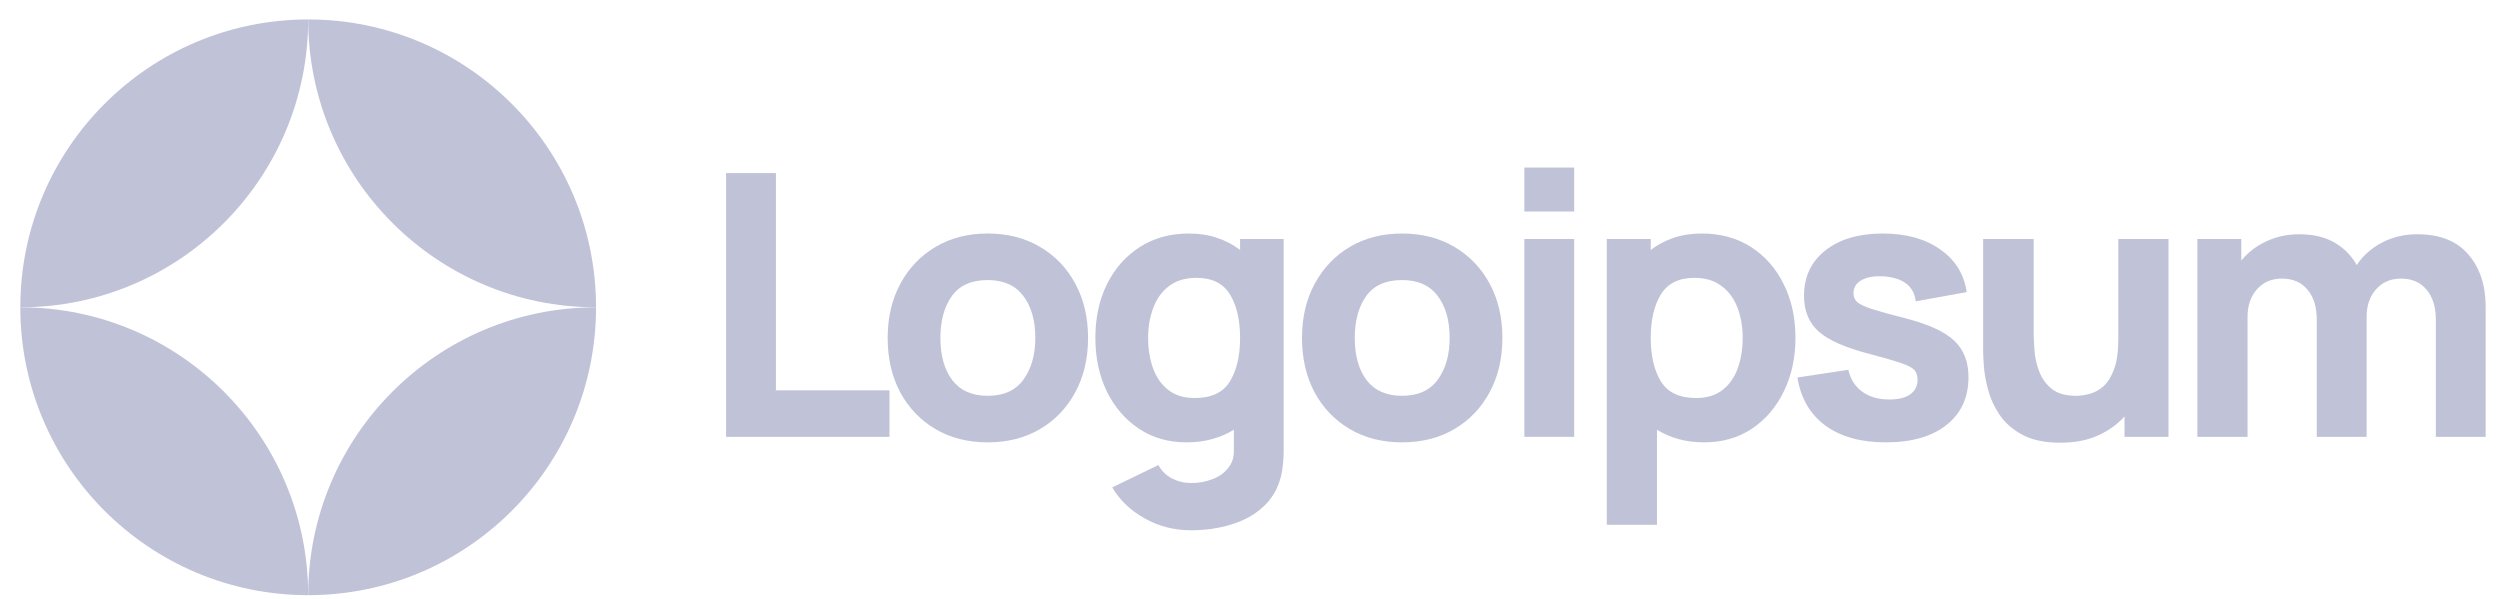 <svg width="121" height="29" viewBox="0 0 121 29" fill="none" xmlns="http://www.w3.org/2000/svg">
<g clip-path="url(#clip0_632_839)">
<path d="M35.143 21.144H43.051V18.892H37.554V8.377H35.143V21.144Z" fill="#C0C2D8"/>
<path d="M47.804 21.41C48.761 21.41 49.603 21.197 50.331 20.771C51.063 20.34 51.634 19.746 52.042 18.989C52.455 18.227 52.662 17.349 52.662 16.356C52.662 15.369 52.458 14.497 52.05 13.74C51.643 12.978 51.072 12.381 50.339 11.95C49.612 11.518 48.767 11.302 47.804 11.302C46.858 11.302 46.022 11.515 45.295 11.941C44.568 12.366 43.997 12.96 43.583 13.723C43.17 14.479 42.963 15.357 42.963 16.356C42.963 17.343 43.164 18.218 43.566 18.98C43.974 19.737 44.541 20.331 45.268 20.762C45.995 21.194 46.84 21.41 47.804 21.41ZM47.804 19.157C47.053 19.157 46.483 18.906 46.093 18.404C45.708 17.896 45.516 17.213 45.516 16.356C45.516 15.523 45.699 14.849 46.066 14.334C46.438 13.814 47.017 13.554 47.804 13.554C48.566 13.554 49.139 13.808 49.524 14.317C49.914 14.825 50.109 15.505 50.109 16.356C50.109 17.177 49.917 17.851 49.532 18.377C49.154 18.897 48.578 19.157 47.804 19.157Z" fill="#C0C2D8"/>
<path d="M57.431 21.41C57.881 21.41 58.294 21.356 58.673 21.25C59.057 21.143 59.406 20.993 59.719 20.798V21.764C59.731 22.119 59.639 22.414 59.444 22.651C59.255 22.893 59.001 23.073 58.681 23.192C58.362 23.316 58.022 23.378 57.662 23.378C57.325 23.378 57.012 23.304 56.722 23.156C56.438 23.008 56.22 22.793 56.066 22.509L53.832 23.59C54.198 24.211 54.721 24.711 55.401 25.089C56.081 25.473 56.828 25.665 57.644 25.665C58.348 25.665 59.001 25.571 59.604 25.381C60.206 25.198 60.715 24.918 61.129 24.539C61.548 24.161 61.835 23.679 61.989 23.094C62.042 22.887 62.077 22.677 62.095 22.465C62.118 22.258 62.13 22.036 62.13 21.8V11.568H60.02V12.1C59.695 11.846 59.326 11.651 58.912 11.515C58.504 11.373 58.052 11.302 57.556 11.302C56.639 11.302 55.841 11.521 55.162 11.958C54.482 12.396 53.953 12.996 53.575 13.758C53.202 14.515 53.016 15.381 53.016 16.356C53.016 17.313 53.199 18.173 53.566 18.936C53.938 19.698 54.455 20.301 55.117 20.745C55.779 21.188 56.551 21.41 57.431 21.41ZM57.822 19.264C57.301 19.264 56.876 19.134 56.545 18.874C56.214 18.614 55.968 18.265 55.809 17.828C55.649 17.384 55.569 16.894 55.569 16.356C55.569 15.824 55.652 15.339 55.818 14.902C55.983 14.459 56.237 14.107 56.58 13.847C56.929 13.581 57.372 13.448 57.91 13.448C58.667 13.448 59.208 13.717 59.533 14.255C59.858 14.787 60.02 15.487 60.02 16.356C60.02 17.225 59.855 17.928 59.524 18.466C59.199 18.998 58.631 19.264 57.822 19.264Z" fill="#C0C2D8"/>
<path d="M67.858 21.41C68.816 21.41 69.658 21.197 70.385 20.771C71.118 20.34 71.688 19.746 72.096 18.989C72.51 18.227 72.716 17.349 72.716 16.356C72.716 15.369 72.513 14.497 72.105 13.74C71.697 12.978 71.127 12.381 70.394 11.95C69.667 11.518 68.822 11.302 67.858 11.302C66.912 11.302 66.076 11.515 65.349 11.941C64.622 12.366 64.052 12.96 63.638 13.723C63.224 14.479 63.017 15.357 63.017 16.356C63.017 17.343 63.218 18.218 63.62 18.98C64.028 19.737 64.596 20.331 65.323 20.762C66.05 21.194 66.895 21.41 67.858 21.41ZM67.858 19.157C67.108 19.157 66.537 18.906 66.147 18.404C65.763 17.896 65.571 17.213 65.571 16.356C65.571 15.523 65.754 14.849 66.121 14.334C66.493 13.814 67.072 13.554 67.858 13.554C68.621 13.554 69.194 13.808 69.578 14.317C69.968 14.825 70.163 15.505 70.163 16.356C70.163 17.177 69.971 17.851 69.587 18.377C69.209 18.897 68.632 19.157 67.858 19.157Z" fill="#C0C2D8"/>
<path d="M73.779 10.238H76.191V8.11H73.779V10.238ZM73.779 21.143H76.191V11.568H73.779V21.143Z" fill="#C0C2D8"/>
<path d="M77.768 25.399H80.197V20.798C80.51 20.993 80.856 21.143 81.234 21.25C81.618 21.356 82.035 21.41 82.484 21.41C83.365 21.41 84.137 21.188 84.799 20.745C85.46 20.301 85.974 19.698 86.341 18.936C86.713 18.173 86.9 17.313 86.9 16.356C86.9 15.381 86.711 14.515 86.332 13.758C85.96 12.996 85.434 12.396 84.754 11.958C84.074 11.521 83.276 11.302 82.36 11.302C81.864 11.302 81.409 11.373 80.995 11.515C80.587 11.651 80.22 11.846 79.896 12.1V11.568H77.768V25.399ZM82.094 19.264C81.29 19.264 80.723 18.998 80.392 18.466C80.061 17.928 79.896 17.225 79.896 16.356C79.896 15.487 80.058 14.787 80.383 14.255C80.714 13.717 81.255 13.448 82.006 13.448C82.544 13.448 82.984 13.581 83.327 13.847C83.676 14.107 83.933 14.459 84.098 14.902C84.263 15.339 84.346 15.824 84.346 16.356C84.346 16.894 84.266 17.384 84.107 17.828C83.947 18.265 83.702 18.614 83.371 18.874C83.04 19.134 82.615 19.264 82.094 19.264Z" fill="#C0C2D8"/>
<path d="M91.269 21.41C92.521 21.41 93.502 21.129 94.212 20.567C94.921 20.006 95.275 19.234 95.275 18.253C95.275 17.508 95.045 16.92 94.584 16.489C94.129 16.057 93.355 15.7 92.261 15.416C91.516 15.227 90.961 15.073 90.594 14.955C90.234 14.837 89.994 14.722 89.876 14.609C89.764 14.497 89.708 14.358 89.708 14.193C89.708 13.915 89.84 13.702 90.106 13.554C90.379 13.406 90.736 13.347 91.179 13.377C92.119 13.448 92.634 13.85 92.722 14.583L95.187 14.139C95.063 13.271 94.637 12.582 93.91 12.074C93.183 11.559 92.256 11.302 91.126 11.302C89.968 11.302 89.043 11.574 88.351 12.118C87.66 12.662 87.314 13.395 87.314 14.317C87.314 15.05 87.553 15.629 88.032 16.054C88.511 16.474 89.335 16.835 90.506 17.136C91.197 17.319 91.705 17.467 92.031 17.579C92.362 17.692 92.575 17.807 92.669 17.925C92.763 18.038 92.811 18.188 92.811 18.377C92.811 18.679 92.692 18.915 92.456 19.087C92.22 19.252 91.883 19.335 91.445 19.335C90.913 19.335 90.473 19.208 90.125 18.954C89.782 18.699 89.56 18.348 89.459 17.899L86.995 18.271C87.154 19.27 87.604 20.044 88.343 20.594C89.087 21.138 90.063 21.41 91.269 21.41Z" fill="#C0C2D8"/>
<path d="M99.724 21.427C100.416 21.427 101.018 21.312 101.533 21.081C102.047 20.851 102.478 20.543 102.827 20.159V21.143H104.955V11.568H102.526V16.427C102.526 17.018 102.458 17.496 102.322 17.863C102.192 18.223 102.024 18.498 101.817 18.687C101.61 18.871 101.388 18.995 101.151 19.06C100.915 19.125 100.694 19.157 100.487 19.157C99.973 19.157 99.574 19.042 99.29 18.811C99.012 18.581 98.811 18.294 98.687 17.951C98.563 17.609 98.489 17.269 98.465 16.932C98.442 16.589 98.43 16.308 98.43 16.09V11.568H95.983V16.941C95.983 17.1 95.994 17.355 96.018 17.703C96.042 18.052 96.11 18.439 96.222 18.865C96.334 19.284 96.52 19.689 96.781 20.079C97.047 20.47 97.416 20.792 97.889 21.046C98.362 21.3 98.974 21.427 99.724 21.427Z" fill="#C0C2D8"/>
<path d="M106.352 21.144H108.781V15.346C108.781 14.796 108.931 14.35 109.233 14.007C109.54 13.658 109.945 13.484 110.448 13.484C110.974 13.484 111.385 13.661 111.68 14.016C111.981 14.365 112.132 14.855 112.132 15.488V21.144H114.544V15.346C114.544 14.796 114.694 14.35 114.996 14.007C115.303 13.658 115.708 13.484 116.21 13.484C116.737 13.484 117.147 13.661 117.442 14.016C117.744 14.365 117.895 14.855 117.895 15.488V21.144H120.306V14.849C120.306 13.803 120.025 12.958 119.464 12.313C118.909 11.663 118.084 11.338 116.99 11.338C116.376 11.338 115.812 11.471 115.297 11.737C114.783 12.003 114.372 12.367 114.065 12.828C113.817 12.379 113.462 12.018 113.001 11.746C112.54 11.474 111.966 11.338 111.281 11.338C110.701 11.338 110.17 11.454 109.685 11.684C109.2 11.909 108.798 12.219 108.479 12.615V11.569H106.352V21.144Z" fill="#C0C2D8"/>
<path d="M14.916 0.942C7.221 0.942 0.983 7.18 0.983 14.874C8.678 14.874 14.916 8.636 14.916 0.942Z" fill="#C0C2D8"/>
<path d="M14.916 28.806C22.61 28.806 28.848 22.569 28.848 14.874C21.153 14.874 14.916 21.112 14.916 28.806Z" fill="#C0C2D8"/>
<path d="M14.916 0.942C22.61 0.942 28.848 7.18 28.848 14.874C21.153 14.874 14.916 8.636 14.916 0.942Z" fill="#C0C2D8"/>
<path d="M14.916 28.806C7.221 28.806 0.983 22.569 0.983 14.874C8.678 14.874 14.916 21.112 14.916 28.806Z" fill="#C0C2D8"/>
</g>
<defs>
<clipPath id="clip0_632_839">
<rect width="119.817" height="27.865" fill="white" transform="translate(0.983 0.942)"/>
</clipPath>
</defs>
</svg>
